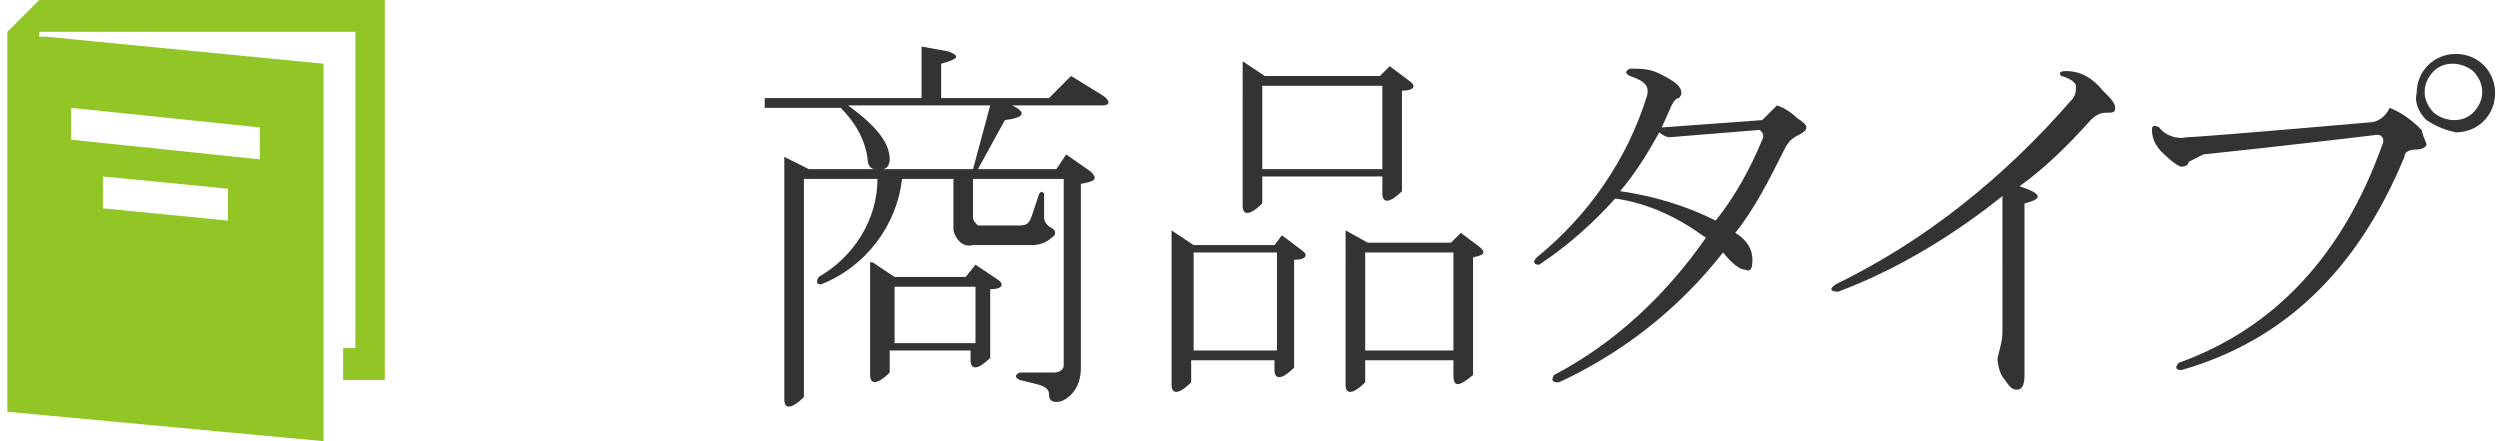 <?xml version="1.0" encoding="utf-8"?>
<!-- Generator: Adobe Illustrator 20.1.0, SVG Export Plug-In . SVG Version: 6.00 Build 0)  -->
<svg version="1.1" id="レイヤー_1" xmlns="http://www.w3.org/2000/svg" xmlns:xlink="http://www.w3.org/1999/xlink" x="0px"
	 y="0px" viewBox="0 0 102 18" style="enable-background:new 0 0 102 18;" xml:space="preserve">
<style type="text/css">
	.st0{fill:#333333;}
	.st1{fill:#92C626;}
</style>
<title>search_product</title>
<g id="レイヤー_2">
	<g id="レイヤー_1-2">
		<g>
			<path class="st0" d="M35.8,7.3h-3v8.9c-0.5,0.5-0.8,0.5-0.8,0.1V6.4L33,6.9h2.7c-0.2,0-0.3-0.2-0.3-0.4c-0.1-0.8-0.5-1.5-1.1-2.1
				h-3.1V4h6.4V1.9l1.1,0.2c0.5,0.2,0.4,0.3-0.3,0.5V4h4.4l0.9-0.9L45,3.9c0.3,0.2,0.3,0.4,0,0.4h-3.7c0.6,0.3,0.5,0.5-0.3,0.6
				l-1.1,2h3.2l0.4-0.6l1,0.7c0.3,0.3,0.2,0.4-0.4,0.5V15c0,0.4-0.1,0.8-0.4,1.1c-0.2,0.2-0.4,0.3-0.6,0.3c-0.2,0-0.3-0.1-0.3-0.3
				c0-0.2-0.1-0.3-0.4-0.4l-0.8-0.2c-0.2-0.1-0.2-0.2,0-0.3H43c0.2,0,0.4-0.1,0.4-0.3c0,0,0-0.1,0-0.1V7.3h-3.7v1.6
				c0,0.1,0.1,0.2,0.2,0.3c0,0,0,0,0.1,0h1.6c0.3,0,0.4-0.1,0.5-0.4l0.3-0.9c0.1-0.1,0.1-0.1,0.2,0v1c0,0.1,0.1,0.3,0.3,0.4
				s0.2,0.3,0,0.4c-0.2,0.2-0.5,0.3-0.8,0.3h-2.4c-0.4,0.1-0.7-0.2-0.8-0.6c0-0.1,0-0.1,0-0.2V7.3h-2.1c-0.2,1.9-1.5,3.6-3.3,4.3
				c-0.2,0-0.2-0.1-0.1-0.3C34.8,10.5,35.8,9,35.8,7.3z M36.3,6.5c0,0.2-0.1,0.4-0.3,0.4c0,0,0,0,0,0h3.7l0.7-2.6h-5.8
				C35.7,5.1,36.3,5.8,36.3,6.5L36.3,6.5z M35.6,10.7l0.9,0.6h2.9l0.4-0.5l0.9,0.6c0.3,0.2,0.2,0.4-0.3,0.4v2.8
				c-0.5,0.5-0.8,0.5-0.8,0.1v-0.4h-3.3v0.9c-0.5,0.5-0.8,0.5-0.8,0.1V10.7z M36.5,14h3.3v-2.3h-3.3V14z"/>
			<path class="st0" d="M48.6,14.7v0.9c-0.5,0.5-0.8,0.5-0.8,0.1V9.4l0.9,0.6H52l0.3-0.4l0.8,0.6c0.3,0.2,0.2,0.4-0.3,0.4V15
				c-0.5,0.5-0.8,0.5-0.8,0.1v-0.4L48.6,14.7z M52.1,14.3v-4h-3.4v4H52.1z M51.5,7.2v1.1c-0.5,0.5-0.8,0.5-0.8,0.1V2.5l0.9,0.6h4.7
				l0.4-0.4l0.8,0.6c0.3,0.2,0.2,0.4-0.3,0.4v4.1c-0.5,0.5-0.8,0.5-0.8,0.1V7.2L51.5,7.2z M56.4,6.9V3.5h-4.9v3.4L56.4,6.9z
				 M60.1,10.5v4.8c-0.6,0.5-0.8,0.5-0.8,0v-0.6h-3.6v0.9c-0.5,0.5-0.8,0.5-0.8,0.1V9.4l0.9,0.5h3.4l0.4-0.4l0.8,0.6
				C60.6,10.3,60.6,10.4,60.1,10.5L60.1,10.5z M59.3,14.3v-4h-3.6v4H59.3z"/>
			<path class="st0" d="M65.9,8.1c-0.9,1-1.9,1.9-3.1,2.7c-0.2,0-0.3-0.1-0.1-0.3c2.1-1.7,3.7-4,4.5-6.6c0.1-0.4-0.1-0.6-0.7-0.8
				c-0.2-0.1-0.2-0.2,0-0.3c0.4,0,0.8,0,1.2,0.2c0.6,0.3,0.9,0.5,0.9,0.8c0,0.1-0.1,0.2-0.1,0.2c0,0,0,0,0,0c-0.1,0-0.2,0.1-0.3,0.3
				l-0.4,0.9c1.4-0.1,2.7-0.2,4.1-0.3c0.2-0.2,0.4-0.4,0.6-0.6c0.3,0.1,0.6,0.3,0.8,0.5c0.3,0.2,0.4,0.3,0.4,0.4
				c0,0.1-0.1,0.2-0.3,0.3s-0.4,0.2-0.6,0.6c-0.6,1.2-1.2,2.4-2,3.4c0.5,0.3,0.7,0.7,0.7,1.1c0,0.4-0.1,0.5-0.3,0.4
				c-0.2,0-0.5-0.2-0.9-0.7c-1.8,2.3-4.1,4.1-6.7,5.3c-0.3,0-0.3-0.1-0.2-0.3c2.5-1.3,4.6-3.3,6.2-5.6C68.5,8.9,67.3,8.3,65.9,8.1z
				 M71.9,5.7c0.1-0.2,0-0.3-0.1-0.4l-3.7,0.3c-0.1,0-0.3-0.1-0.4-0.2c-0.5,0.9-1,1.7-1.6,2.4C67.5,8,68.8,8.4,70,9
				C70.8,8,71.4,6.9,71.9,5.7z"/>
			<path class="st0" d="M82.6,15.3c0,0.4-0.1,0.6-0.3,0.6s-0.3-0.1-0.5-0.4c-0.2-0.2-0.3-0.6-0.3-0.9c0.1-0.4,0.2-0.7,0.2-1.1V8
				c-2,1.6-4.3,3-6.7,3.9c-0.3,0-0.4-0.1-0.1-0.3c3.7-1.8,6.9-4.4,9.6-7.5c0.2-0.2,0.2-0.4,0.2-0.6c0-0.1-0.2-0.3-0.6-0.4
				C84,3,84,2.9,84.3,2.9c0.6,0,1.1,0.3,1.5,0.8c0.3,0.3,0.5,0.5,0.5,0.7c0,0.2-0.1,0.2-0.4,0.2c-0.2,0-0.4,0.1-0.6,0.3
				c-0.9,1-1.8,1.9-2.9,2.7c0.9,0.3,1,0.5,0.2,0.7L82.6,15.3z"/>
			<path class="st0" d="M89,15.1c-0.2,0-0.3-0.1-0.1-0.3c3.9-1.4,6.7-4.4,8.3-8.9c0.1-0.2,0-0.4-0.2-0.4c-0.9,0.1-3.3,0.4-7.1,0.8
				c-0.2,0.1-0.4,0.2-0.6,0.3c0,0.1-0.1,0.2-0.3,0.2c-0.1,0-0.4-0.2-0.8-0.6C88,6,87.8,5.7,87.8,5.3c0-0.2,0.1-0.2,0.3-0.1
				c0.2,0.3,0.7,0.5,1.1,0.4c0.3,0,2.8-0.2,7.4-0.6c0.4,0,0.7-0.2,0.9-0.6c0.5,0.2,0.9,0.5,1.3,0.9C98.9,5.7,99,5.8,99,5.9
				s-0.2,0.2-0.4,0.2c-0.3,0-0.5,0.1-0.5,0.3C96.2,11,93.2,13.9,89,15.1z M99,4.9c-0.3-0.3-0.5-0.7-0.4-1.1c0-0.9,0.7-1.6,1.6-1.6
				s1.6,0.7,1.6,1.6c0,0.9-0.7,1.6-1.6,1.6C99.7,5.3,99.3,5.1,99,4.9z M100.9,4.6c0.5-0.5,0.5-1.2,0-1.7c0,0,0,0,0,0
				c-0.5-0.4-1.2-0.4-1.6,0c-0.5,0.5-0.5,1.2,0,1.7c0,0,0,0,0,0C99.8,5,100.5,5,100.9,4.6z"/>
		</g>
		<path class="st1" d="M15.7,0H1.6L0.3,1.3v1.3l0,0v14.2L13.2,18V2.6L1.9,1.5H1.6V1.3h12.9v12.9H14v1.3h1.7V0z M9.3,9L4.2,8.5V7.2
			l5.1,0.5V9z M2.9,4.4l7.7,0.8v1.3L2.9,5.7V4.4z"/>
	</g>
</g>
</svg>
